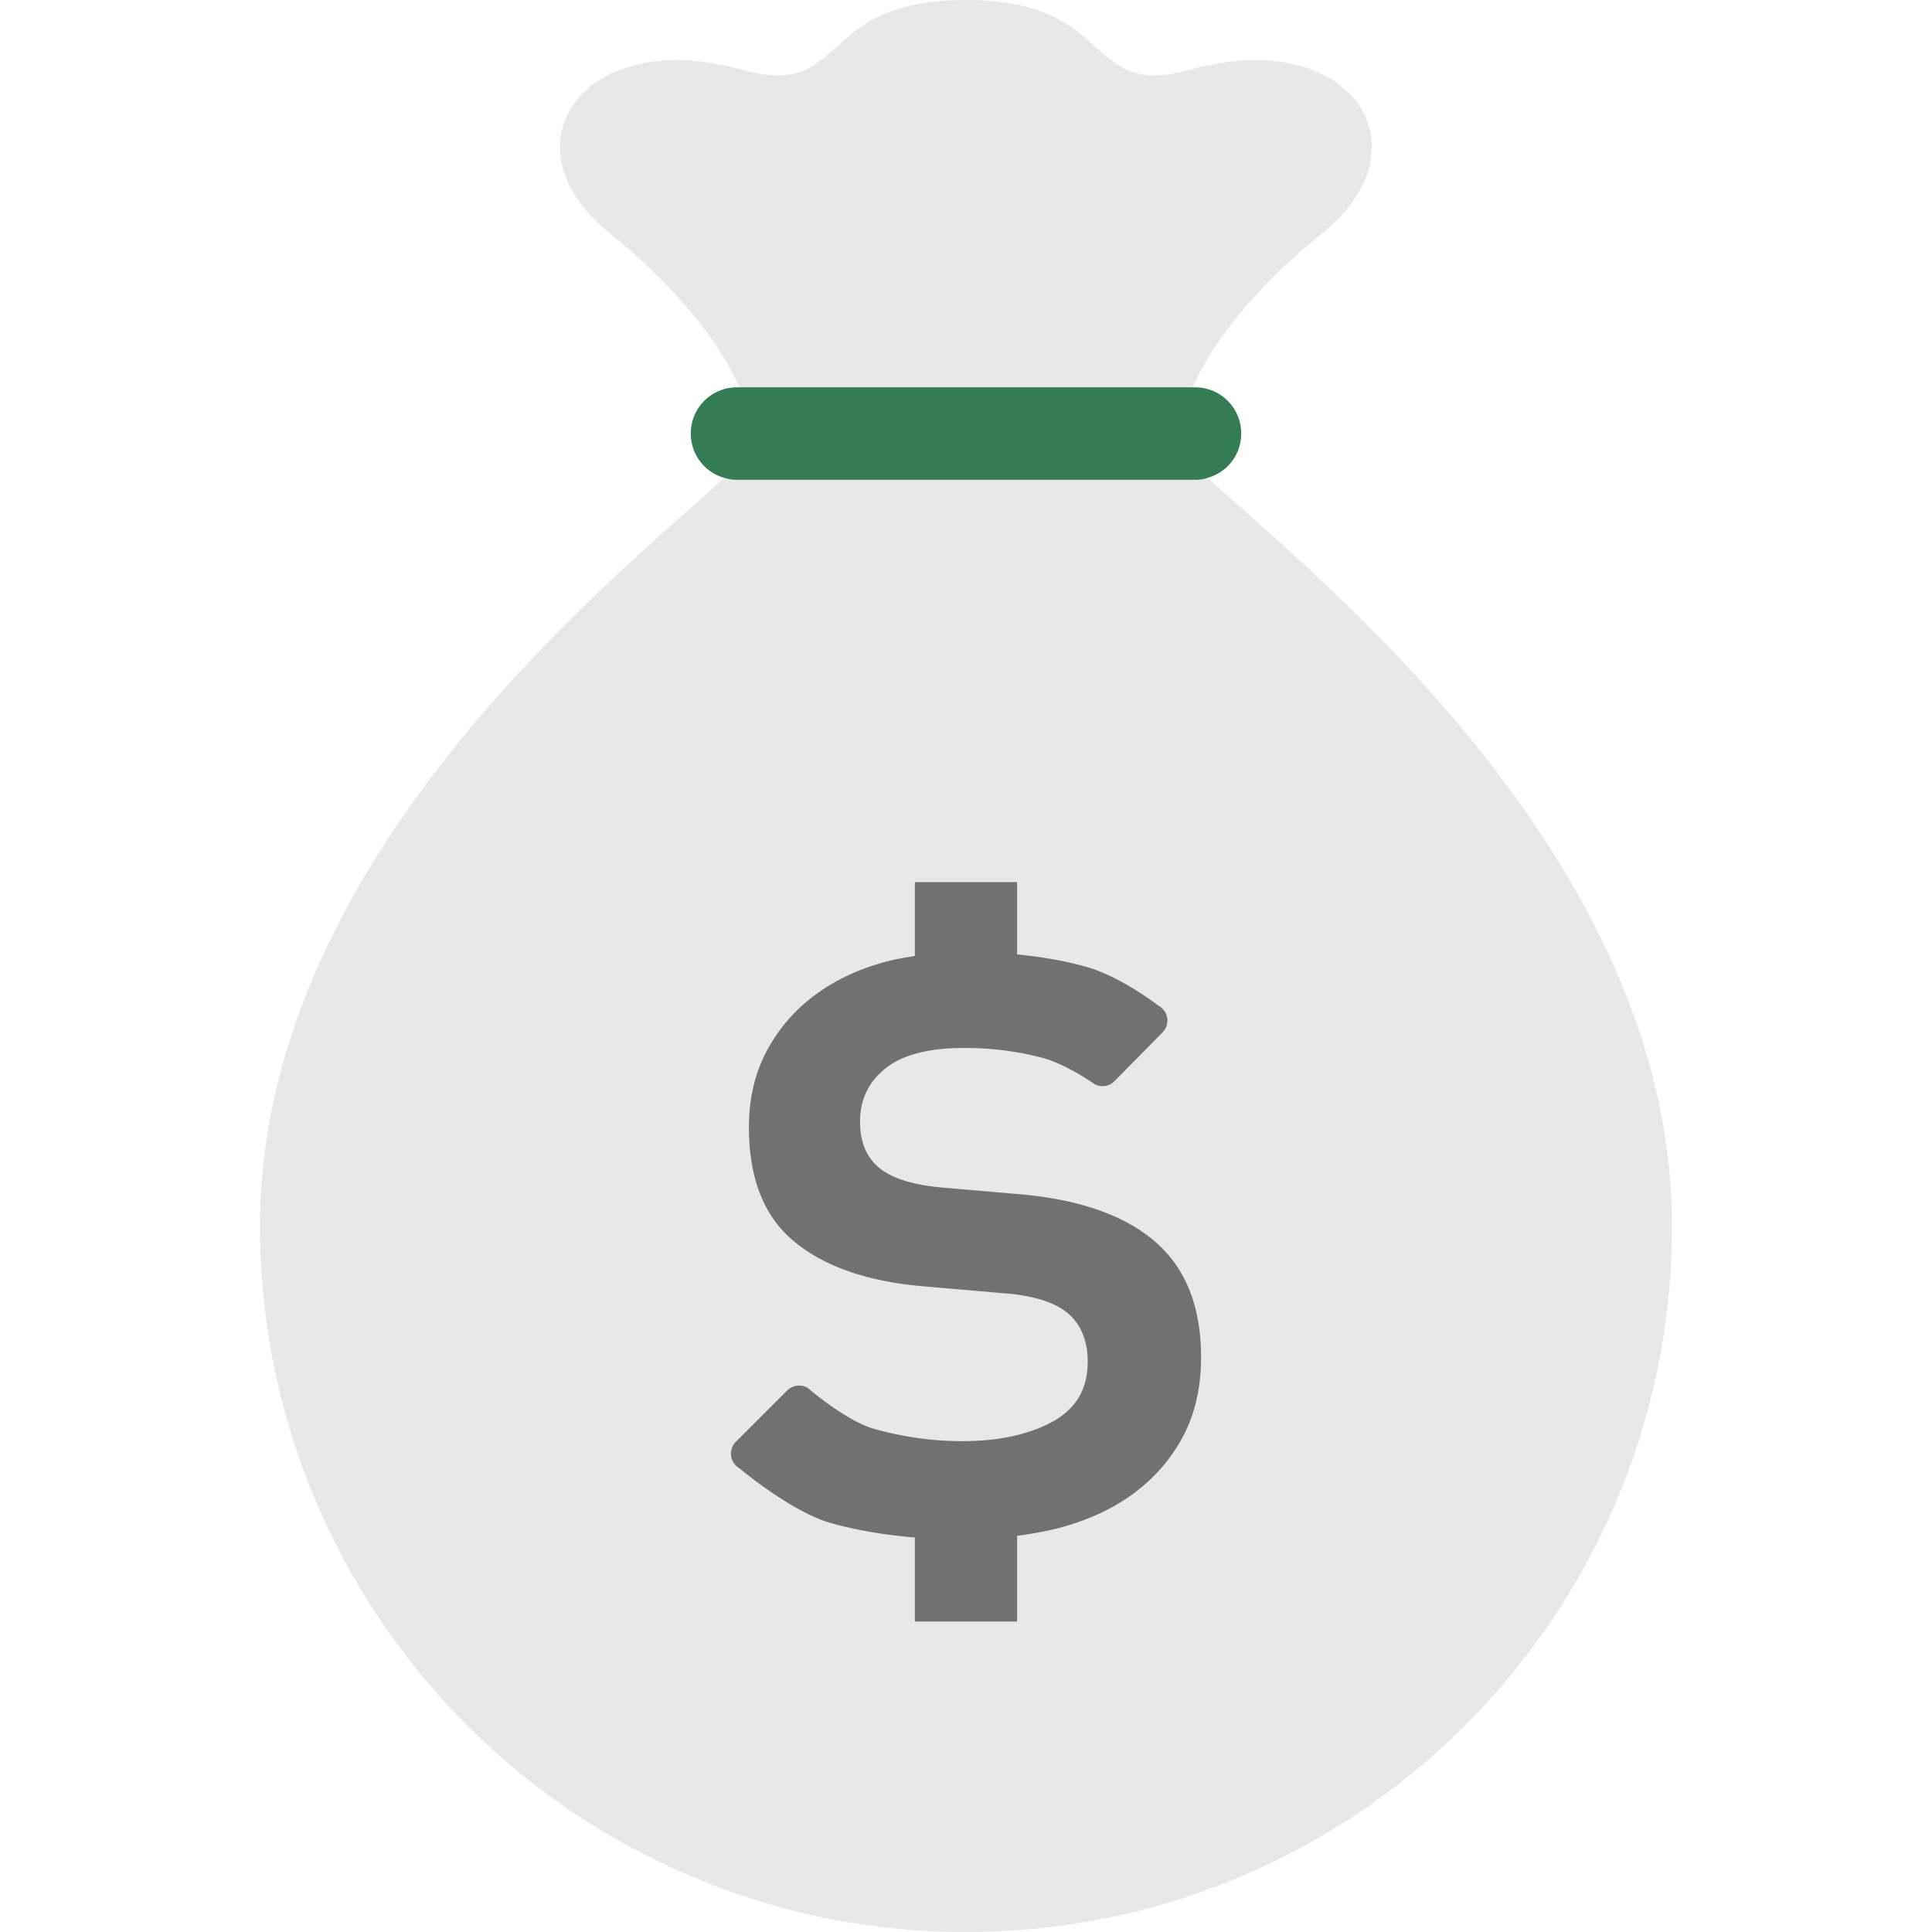 <svg xmlns="http://www.w3.org/2000/svg" viewBox="0 0 512 512"><path d="M363.233 42.356c-.953 6.324-5.024 13.079-12.473 19.143-24.426 19.749-32.569 36.033-34.647 41.144a23.077 23.077 0 00-.606 1.732H196.493s-.173-.606-.606-1.732c-2.079-5.111-10.221-21.395-34.647-41.144-.26-.173-.433-.347-.606-.52-27.545-23.041-5.63-54.136 35.86-42.53 1.992.52 3.811.953 5.457 1.213C224.211 22.954 218.408 0 256 0c40.451 0 30.663 26.505 59.507 18.45 7.969-2.252 15.158-2.858 21.482-2.338 18.102 1.645 28.496 13.165 26.244 26.244zM443.095 324.905C443.095 428.24 359.335 512 256 512c-26.851 0-52.404-5.63-75.445-15.938-42.616-18.709-76.916-53.01-95.713-95.626a186.412 186.412 0 01-15.938-75.531c0-97.445 94.154-171.85 123.084-198.268a77.133 77.133 0 004.504-4.158h119.013a77.459 77.459 0 004.504 4.158c28.932 26.418 123.086 100.822 123.086 198.268z" fill="#e9e8e8"/><path d="M328.932 114.856c0 5.717-3.811 10.394-8.921 11.781-1.039.346-2.165.52-3.292.52H195.28c-1.126 0-2.252-.173-3.292-.52-5.11-1.386-8.921-6.063-8.921-11.781a12.199 12.199 0 0112.213-12.213h121.439a12.199 12.199 0 0112.213 12.213z" fill="#347d54"/><path d="M313.486 380.722c-3.202 6.019-7.635 11.045-13.207 15.17-5.601 4.095-12.314 7.149-20.127 9.171-3.41.853-6.98 1.448-10.609 1.943v22.715h-27.098v-22.269c-7.723-.644-15.1-1.844-22.041-3.758-10.619-2.905-24.519-14.644-24.519-14.644a4.336 4.336 0 01-2.132-3.252 4.417 4.417 0 011.259-3.708l13.583-13.583a4.485 4.485 0 015.503-.664s10.163 8.834 17.857 10.916c7.704 2.102 15.348 3.163 22.983 3.163 9.608 0 17.559-1.696 23.865-5.087 6.315-3.441 9.458-8.705 9.458-15.943 0-5.185-1.537-9.3-4.66-12.314-3.103-3.004-8.348-4.878-15.764-5.701l-24.331-2.092c-14.406-1.407-25.521-5.423-33.313-12.007-7.833-6.613-11.719-16.637-11.719-30.022 0-7.417 1.497-14.02 4.511-19.829 3.015-5.8 7.099-10.708 12.304-14.704 5.205-4.005 11.273-7.02 18.174-8.992 2.875-.853 5.909-1.398 8.982-1.893v-19.573h27.098v19.165c6.335.624 12.354 1.636 17.965 3.183 9.498 2.578 19.492 10.4 19.492 10.4a4.466 4.466 0 012.32 3.262 4.521 4.521 0 01-1.229 3.817l-12.74 12.929a4.424 4.424 0 01-5.196.832s-7.545-5.364-14.059-7.059c-6.514-1.705-13.356-2.578-20.574-2.578-9.41 0-16.369 1.814-20.861 5.413-4.511 3.599-6.741 8.319-6.741 14.099 0 5.215 1.576 9.221 4.798 12.027 3.193 2.796 8.586 4.62 16.221 5.393l21.307 1.835c15.814 1.378 27.781 5.582 35.882 12.581 8.12 7 12.165 17.232 12.165 30.618.002 8.051-1.615 15.031-4.807 21.04z" fill="#717171"/></svg>